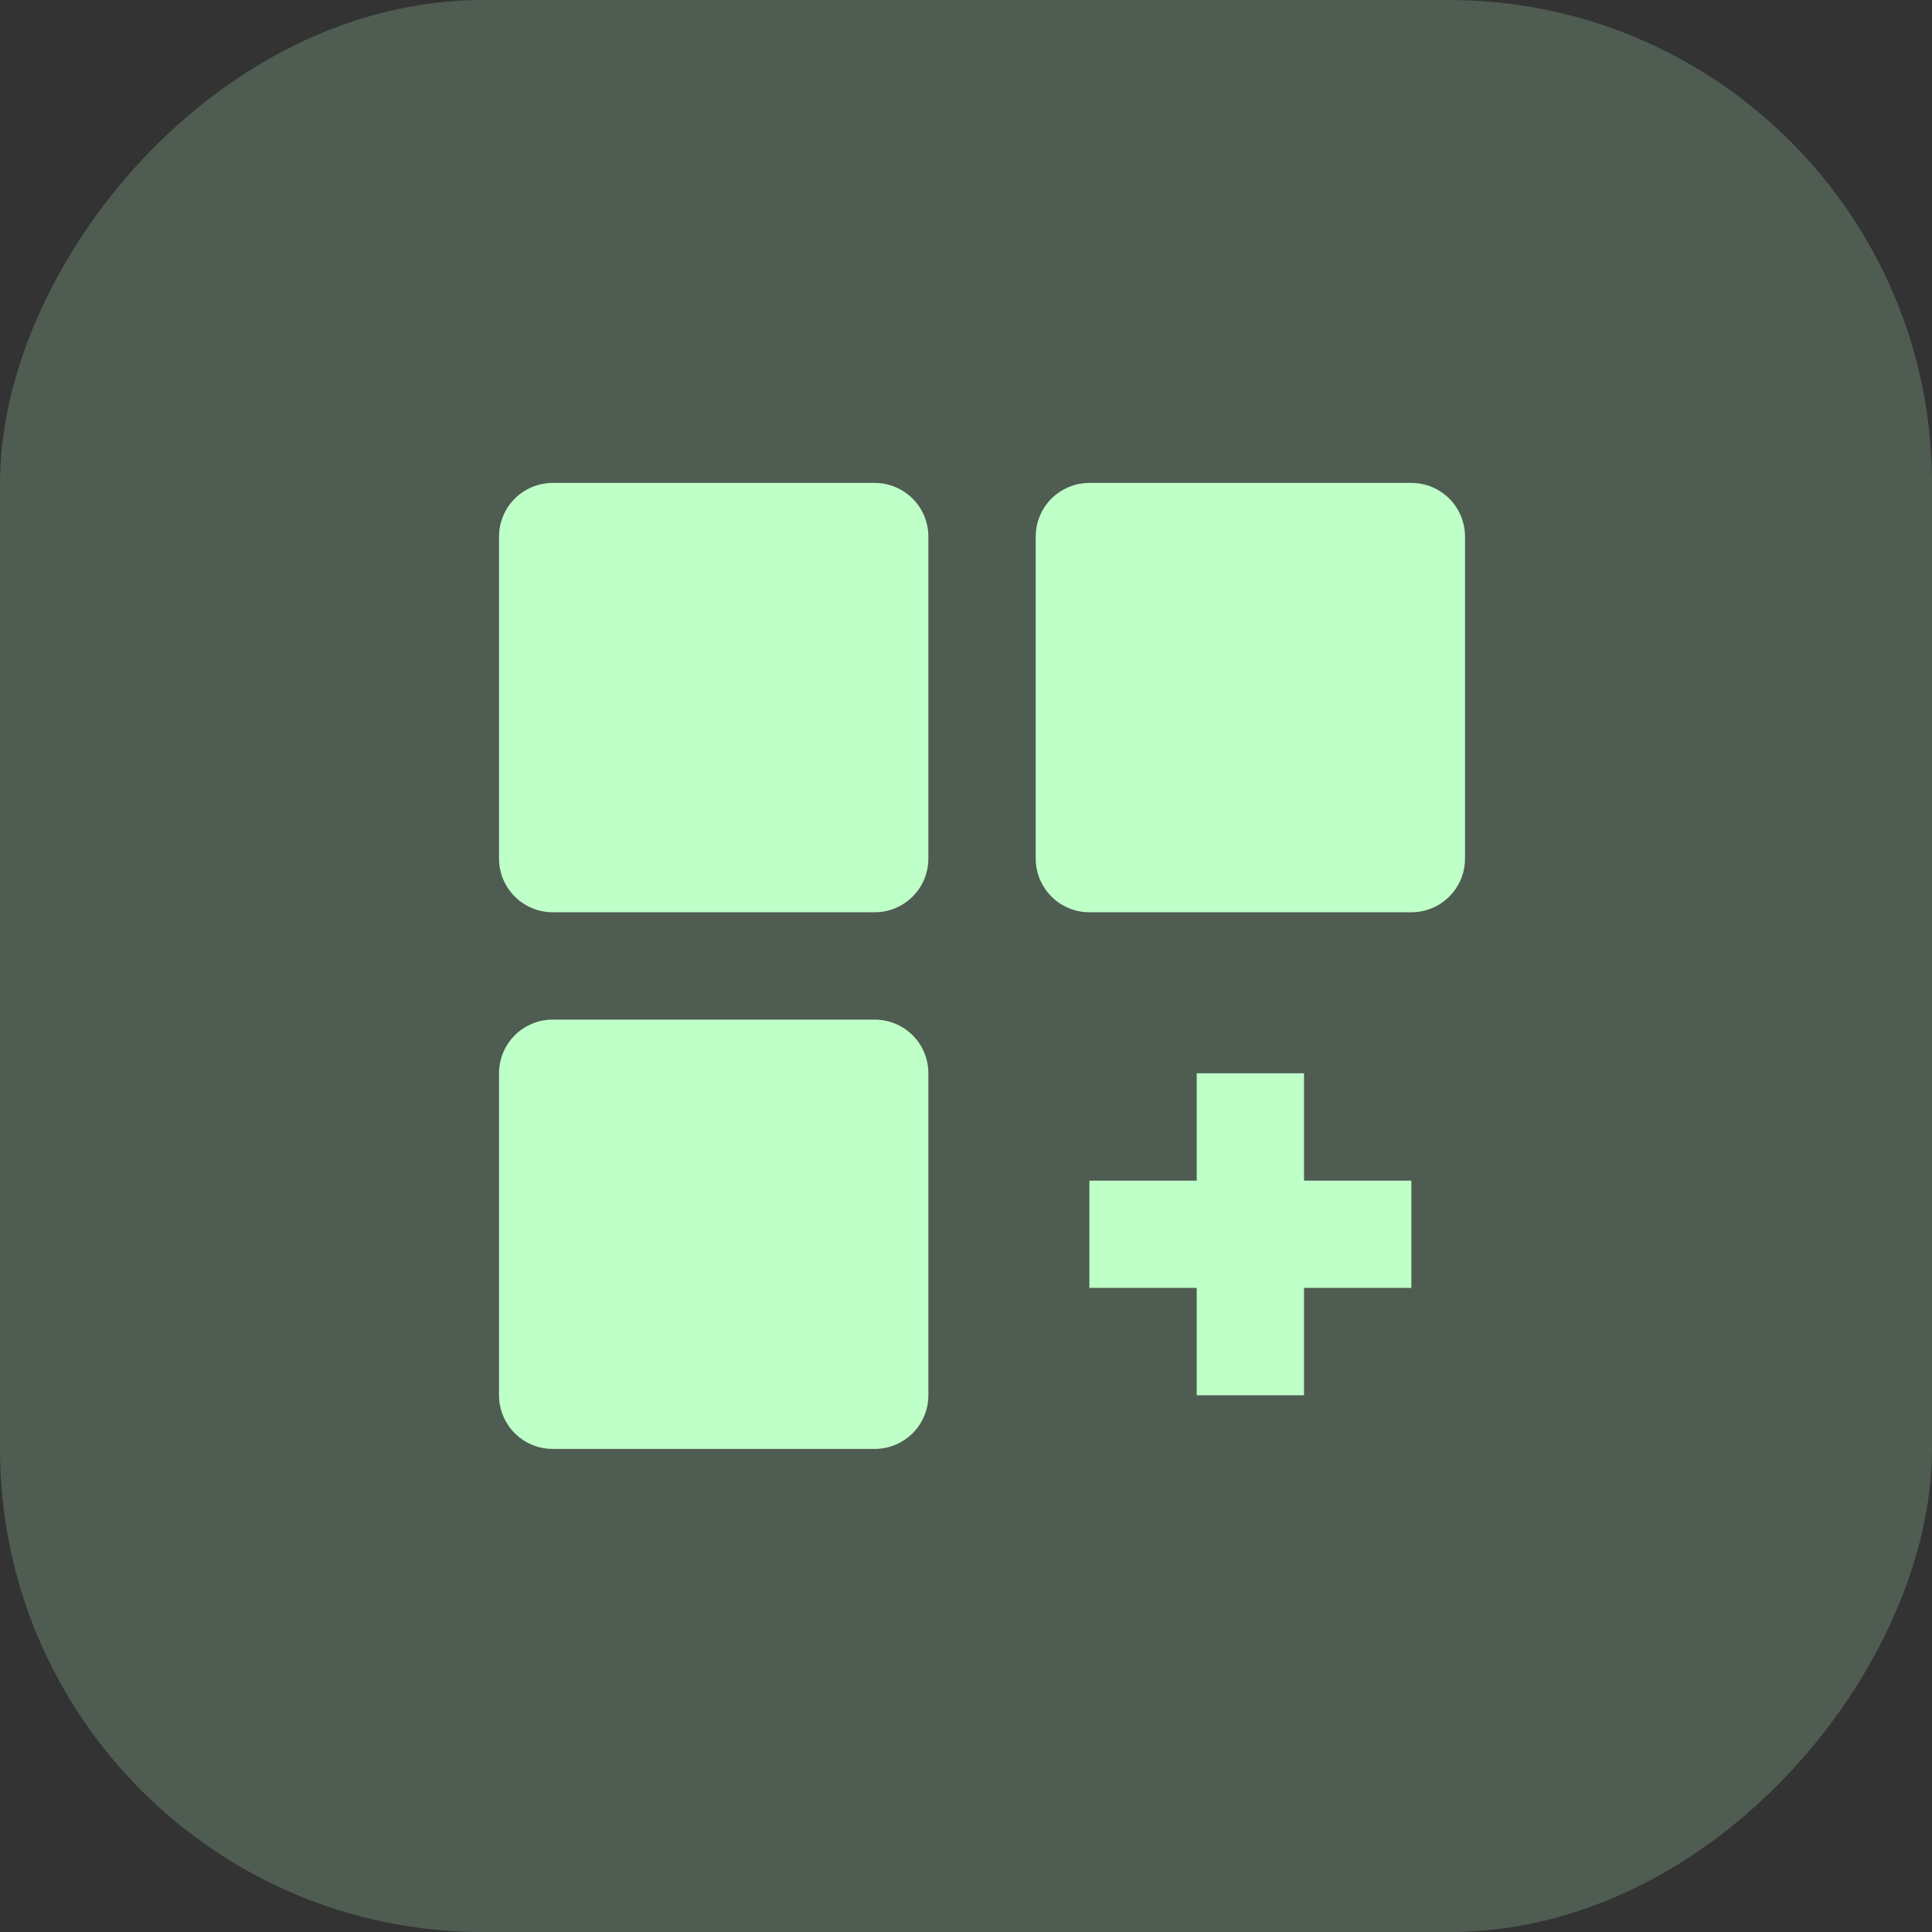<?xml version="1.0" encoding="utf-8"?>
<svg xmlns="http://www.w3.org/2000/svg" width="48" height="48" viewBox="0 0 48 48" fill="none">
<rect x="0" y="0" width="48" height="48" fill="#333333" stroke="none"/>
<rect width="48" height="48.002" rx="12" transform="matrix(1 0 0 -1 0 48.002)" fill="#BFFFC8" fill-opacity="0.2"/>
<path d="M21.732 11.998H13.732C13.378 11.998 13.039 12.139 12.789 12.389C12.539 12.639 12.398 12.978 12.398 13.332V21.332C12.398 21.685 12.539 22.024 12.789 22.274C13.039 22.524 13.378 22.665 13.732 22.665H21.732C22.085 22.665 22.424 22.524 22.675 22.274C22.925 22.024 23.065 21.685 23.065 21.332V13.332C23.065 12.978 22.925 12.639 22.675 12.389C22.424 12.139 22.085 11.998 21.732 11.998ZM35.065 11.998H27.065C26.712 11.998 26.372 12.139 26.122 12.389C25.872 12.639 25.732 12.978 25.732 13.332V21.332C25.732 21.685 25.872 22.024 26.122 22.274C26.372 22.524 26.712 22.665 27.065 22.665H35.065C35.419 22.665 35.758 22.524 36.008 22.274C36.258 22.024 36.398 21.685 36.398 21.332V13.332C36.398 12.978 36.258 12.639 36.008 12.389C35.758 12.139 35.419 11.998 35.065 11.998ZM21.732 25.332H13.732C13.378 25.332 13.039 25.472 12.789 25.722C12.539 25.972 12.398 26.311 12.398 26.665V34.665C12.398 35.019 12.539 35.358 12.789 35.608C13.039 35.858 13.378 35.998 13.732 35.998H21.732C22.085 35.998 22.424 35.858 22.675 35.608C22.925 35.358 23.065 35.019 23.065 34.665V26.665C23.065 26.311 22.925 25.972 22.675 25.722C22.424 25.472 22.085 25.332 21.732 25.332ZM32.398 26.665H29.732V29.332H27.065V31.998H29.732V34.665H32.398V31.998H35.065V29.332H32.398V26.665Z" fill="#BFFFC8"/>
</svg>